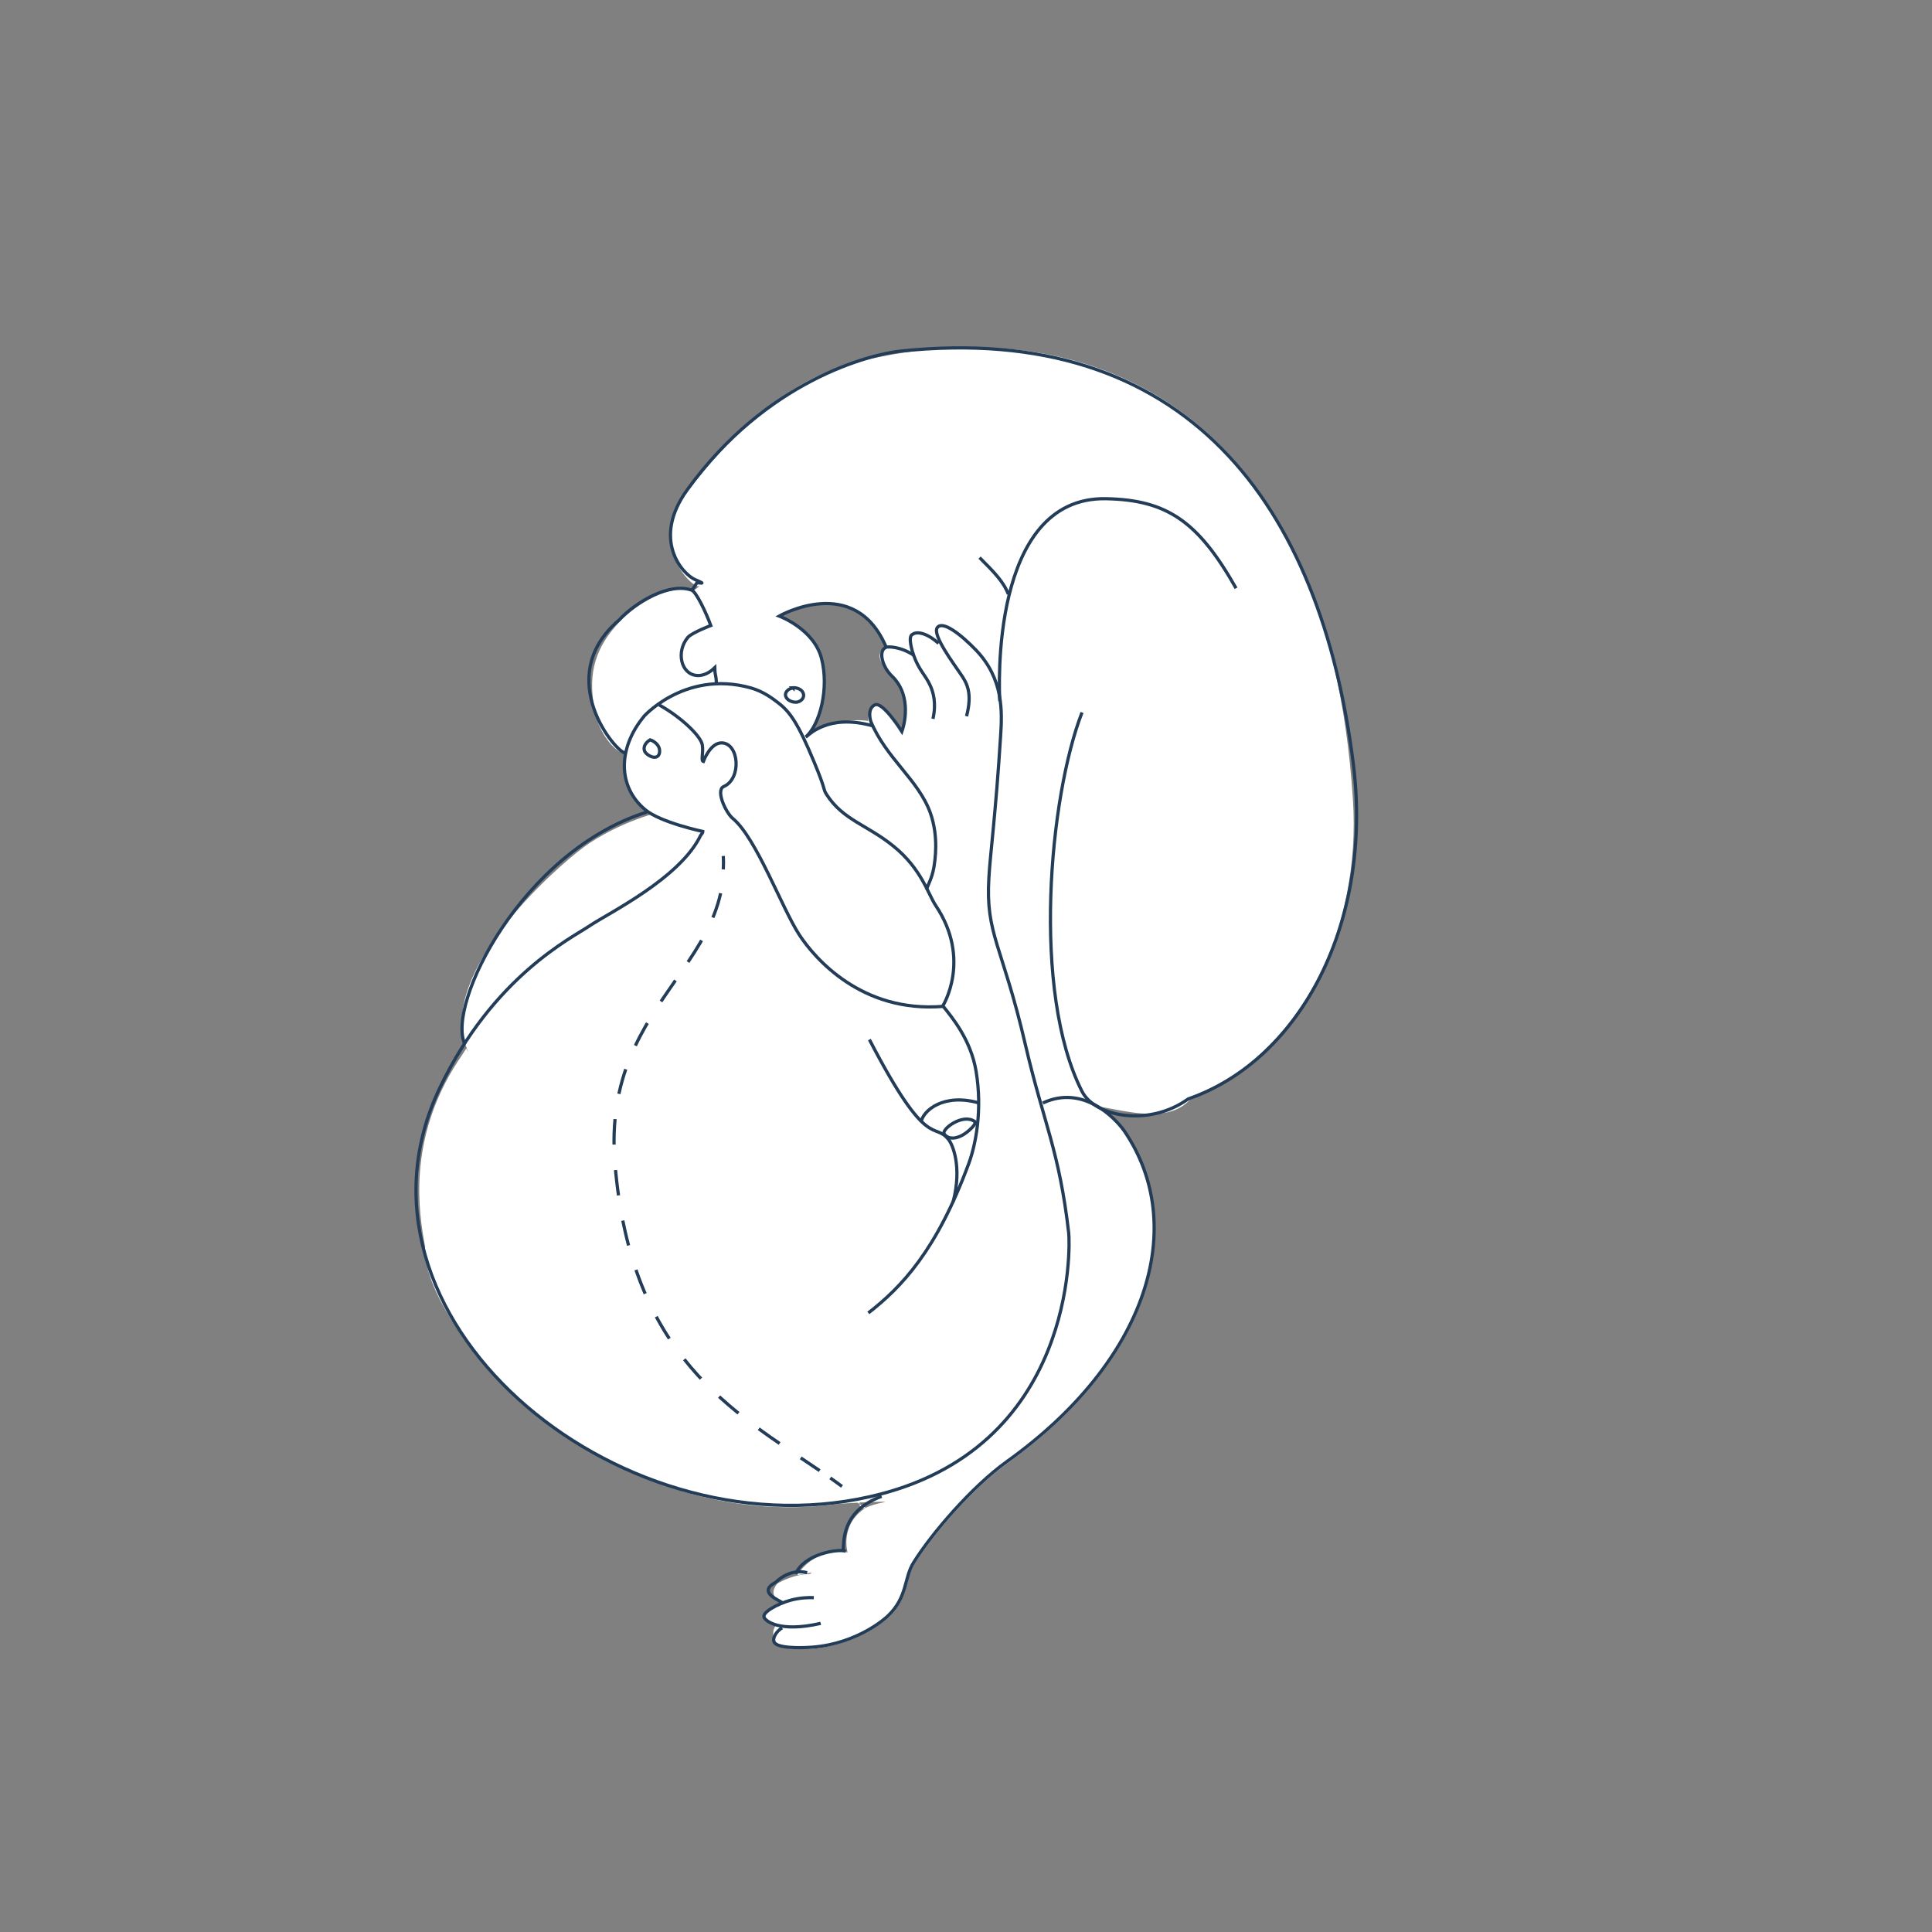 <svg xmlns="http://www.w3.org/2000/svg" id="Ebene_1" version="1.1" viewBox="0 0 600 600"><rect x="0" y="0" width="600" height="600" fill="#808080" stroke="none"/><defs><style> .st0, .st1, .st2 { fill: none; stroke: #233c57; stroke-miterlimit: 10; } .st1 { stroke-dasharray: 7.93 7.93 7.93 7.93 7.93 7.93; } .st3 { fill: #fff; } .st4 { fill: #f9f9f9; } .st2 { stroke-dasharray: 7.93 7.93 7.93 7.93; } </style></defs><g id="Ebene_11" data-name="Ebene_1"><g id="Ebene_1-2"><g id="Ebene_3"><g><path class="st3" d="M420.15,248.12c-7.93-122.01-82.64-152.83-152.8-135.99-15.62,3.73-32.64,13.03-53.71,40.33-12.89,16.69,1.49,30.67,3.64,29.57l-2.07,1.54c.33.07.66.22.99.44l-.99-.44c-6.86-2.49-17.27,3.81-22.56,9.3-9.5,9.81-9.5,18.66-8.1,27.15s7.44,14.49,9.83,13.91h0c-1.49,6.81.74,13.47,6.36,18.08l1.32.95c-12.07,3.81-19.34,9.08-20.82,10.17-9.42,6.95-45.12,38.79-36.44,61.99,1.24,3.29,0,.37,0,.51-.83,1.32-1.74,2.71-2.64,4.03-15.78,24.3-12.07,47.14-10.16,57.38v-.15.15c-1.4,24.37,54.62,90.39,129.08,79.93.25,0,2.56-.15,5.21-.29l.66.37v-.44c4.63-.22,9.83-.37,7.27,0-2.07.37-3.8.95-5.29,1.61-8.26,5.2-5.7,13.91-5.7,13.91-9.59-1.9-15.21,6.15-15.62,7.03l4.46-.81c-.17.29-.41.44-.91.51-4.3,0-8.59,2.27-9.5,2.78s-.25.15-.33.22c-2.64,3.44,0,4.9,1.49,5.71.17.07.25.15.33.22-3.47,1.17-5.87,3.22-5.37,4.68.17.51,1.24,1.54,3.39,2.27-1.57,1.02-1.07,4.39-.5,5.64.91,1.9,8.18,1.9,11.9,1.61,14.05-1.17,22.81-9.22,23.39-9.66,6.2-5.93,5.12-12,8.02-16.61,5.54-8.86,18.18-23.64,28.92-31.33,43.96-31.47,56.61-73.34,36.53-102.69-1.4-2.05-4.79-5.93-9.59-8.34,10.91,1.9,22.73,5.42,29.58-1.68,34.54-15.08,53.38-52.26,50.74-93.54h0ZM280.08,227.19c-10.08-16.54-10.74-2.63-10.41-3.29-9.92-1.54-19.42,4.9-19.42,4.9,4.46-3.95,7.27-15.15,4.88-24.37-2.4-9.22-13.14-13.17-13.14-13.17,0,0,23.47-13.47,33.22,9.66,0,0-4.55,1.83,0,6.81,9.01,9.88,4.88,19.4,4.88,19.4v.07Z"></path><path class="st4" d="M268.92,468.28l-1.98-1.17c0,.95,1.07,1.61,1.98,1.17Z"></path></g><path class="st0" d="M291.48,199.81c-3.55-3.22-6.69-3.81-8.02-2.85-1.74.59,0,5.78.33,6.66,1.57,4.46,3.55,5.93,5.04,9.15,1.07,2.27,1.98,5.64.91,10.47"></path><path class="st0" d="M269.67,407.75c10.25-7.98,21.16-19.25,31.24-46.55,2.15-5.93,4.21-16.47,2.23-28.47-1.65-9.95-7.6-16.91-10.33-20.35,0,0,9.01-14.42-2.23-31.18-2.31-3.44-4.38-11.34-13.06-18.37-8.26-6.73-15.7-8.12-20.82-16.1-1.24-1.98,0-.81-3.88-10.1-5.04-12.15-7.52-15.59-11.16-18.37-1.65-1.24-4.38-3.44-8.43-4.61-21.32-6-34.63,10.39-33.14,8.71h0c-8.35,10.03-8.26,22.03.33,29.13,4.71,3.95,17.85,6.73,17.85,6.73,0,.51-.5.95-.66,1.17-6.36,13.39-28.84,24.3-34.46,28.11s-29.92,15.66-46.53,50.28c-33.8,70.63,54.29,144.85,133.38,127.06,64.46-14.42,62.31-78.24,61.9-81.9-2.97-25.76-7.77-34.03-13.47-58.55-7.19-30.96-12.4-34.18-11.32-51.82.41-7.39,2.07-19.18,3.64-44.06.5-7.47.91-17.64-7.6-26.57-4.79-4.98-10.41-9.3-12.07-7.03s5.37,11.56,7.11,14.2c2.07,2.93,3.88,6,1.98,13.32"></path><path class="st0" d="M144.39,324.31c-5.95-12.22,17.77-59.94,56.44-72.09"></path><path class="st0" d="M204.71,218.92c6.94,3.88,12.89,9.66,13.39,12.37.41,2.49-.5,4.98.33,5.2,0,0,2.15-5.93,5.78-5.78,5.37.22,6.12,11.13.58,13.54-2.64,1.1.58,8.12,2.81,9.95,7.27,6,15.21,27.81,20.66,36.16,4.71,7.17,19.25,24.23,44.62,22.18"></path><path class="st0" d="M222.48,212.26c-.08-3-.41-1.83-.5-4.9-2.48,2.42-4.71,2.49-5.54,2.42-5.04-.37-6.53-7.47-2.81-11.86,1.32-1.46,7.11-3.66,7.11-3.66-1.4-3.88-4.55-10.54-5.95-10.98-6.86-2.49-17.44,3.73-22.56,9.3-20.99,17.93-.41,41.79,1.98,41.21"></path><path class="st0" d="M336.03,221.26c-10.16,26.2-15.7,86.81,0,117.69,4.05,7.98,20.91,11.05,32.97,2.34,35.45-12.37,57.27-55.41,51.32-103.79-10.08-81.1-52.14-137.82-140.73-128.45-9.34,1.02-41.57,9-66.19,43.11-11.07,15.3-1.57,26.13,2.56,27.89s.74.66.41,1.02l-1.49,2.27"></path><path class="st0" d="M323.88,342.54c12.56-5.86,22.56,4.83,25.29,8.71,20,29.35,7.52,71.22-36.53,102.69-10.74,7.69-23.39,22.4-28.92,31.33-2.97,4.61-1.82,10.76-8.02,16.61-.41.44-9.26,8.56-23.39,9.66-3.8.29-11.07.37-11.9-1.61-.58-1.24.74-3.37,2.48-4.39"></path><path class="st0" d="M254.88,504.15c-12.81,2.93-17.19-.73-17.6-1.9-.58-1.54,4.21-4.17,8.18-5.27,2.97-.81,5.62-.88,7.27-.81"></path><path class="st0" d="M242.98,497.78c-.33-.59-8.18-3.22-2.07-6.37,0,0,4.13-4.46,9.75-3"></path><path class="st0" d="M261.82,481.68c.41-2.12-1.07-12.22,11.98-16.98"></path><path class="st0" d="M247.11,488.78c2.56-6.15,13.22-7.9,15.54-7.03"></path><g><path class="st0" d="M201.9,229.75c-1.65,1.02-2.23,2.42-1.65,3.66.66,1.1,2.48,2.05,3.55,1.68,1.16-.37,1.24-1.98.83-3-.58-1.46-2.4-2.27-2.73-2.34h0Z"></path><path class="st0" d="M246.28,213.65c-1.65.22-2.73,1.54-2.23,2.71.41,1.1,2.07,1.9,3.55,1.68,1.65-.37,2.4-1.83,1.74-3-.41-.88-1.74-1.54-3.14-1.46h0l.08.07Z"></path></g><path class="st0" d="M270,322.85c18.35,35.35,20,25.18,24.63,31.11,1.16,1.46,4.21,8.27,1.4,19.18"></path><path class="st0" d="M304.05,342.54c-10.99-3.15-17.44,2.34-18.02,6"></path><path class="st0" d="M302.64,348.25c-3.72-2.56-10.33,2.49-9.42,3.88.58.88,2.23,2.2,5.62.44,1.98-1.1,4.71-3.73,3.88-4.32h-.08Z"></path><path class="st0" d="M304.21,173.17c4.46,4.46,7.44,7.47,8.92,11.34"></path><path class="st0" d="M383.87,182.69c-11.73-20.71-21.4-27.45-40.41-27.81-36.11-.66-33.14,59.65-32.97,62.87"></path><path class="st0" d="M250.25,228.87c4.46-3.95,7.27-15.15,4.88-24.37-2.4-9.22-13.14-13.17-13.14-13.17,0,0,23.47-13.47,33.22,9.66"></path><path class="st0" d="M287.68,276.3c.74-1.98,1.74-3.66,2.31-6.73.41-2.42,1.57-9.66-1.07-17.13-3.72-10.32-13.8-16.98-18.51-28.47,0,0-1.24-3.81,1.24-5.05s8.43,8.27,8.43,8.27c1.4-3.95,2.4-12-3.06-17.2-3.14-3-4.38-8.12-1.74-9,.33-.15,4.21-.37,8.59,2.56"></path><path class="st0" d="M250.25,228.87c.83-.44,6.78-7.39,20.82-3.44"></path></g><g><path class="st0" d="M224.63,265.83c.08,1.39.08,2.78,0,4.17"></path><path class="st2" d="M223.8,277.4c-1.98,8.86-6.61,16.32-11.82,23.86"></path><path class="st1" d="M209.76,304.48c-10,14.42-21.07,30.01-18.76,57.09,4.96,59.58,36.44,76.63,63.55,95.15"></path><path class="st0" d="M257.85,458.99c1.24.88,2.48,1.76,3.64,2.63"></path></g></g></g></svg>